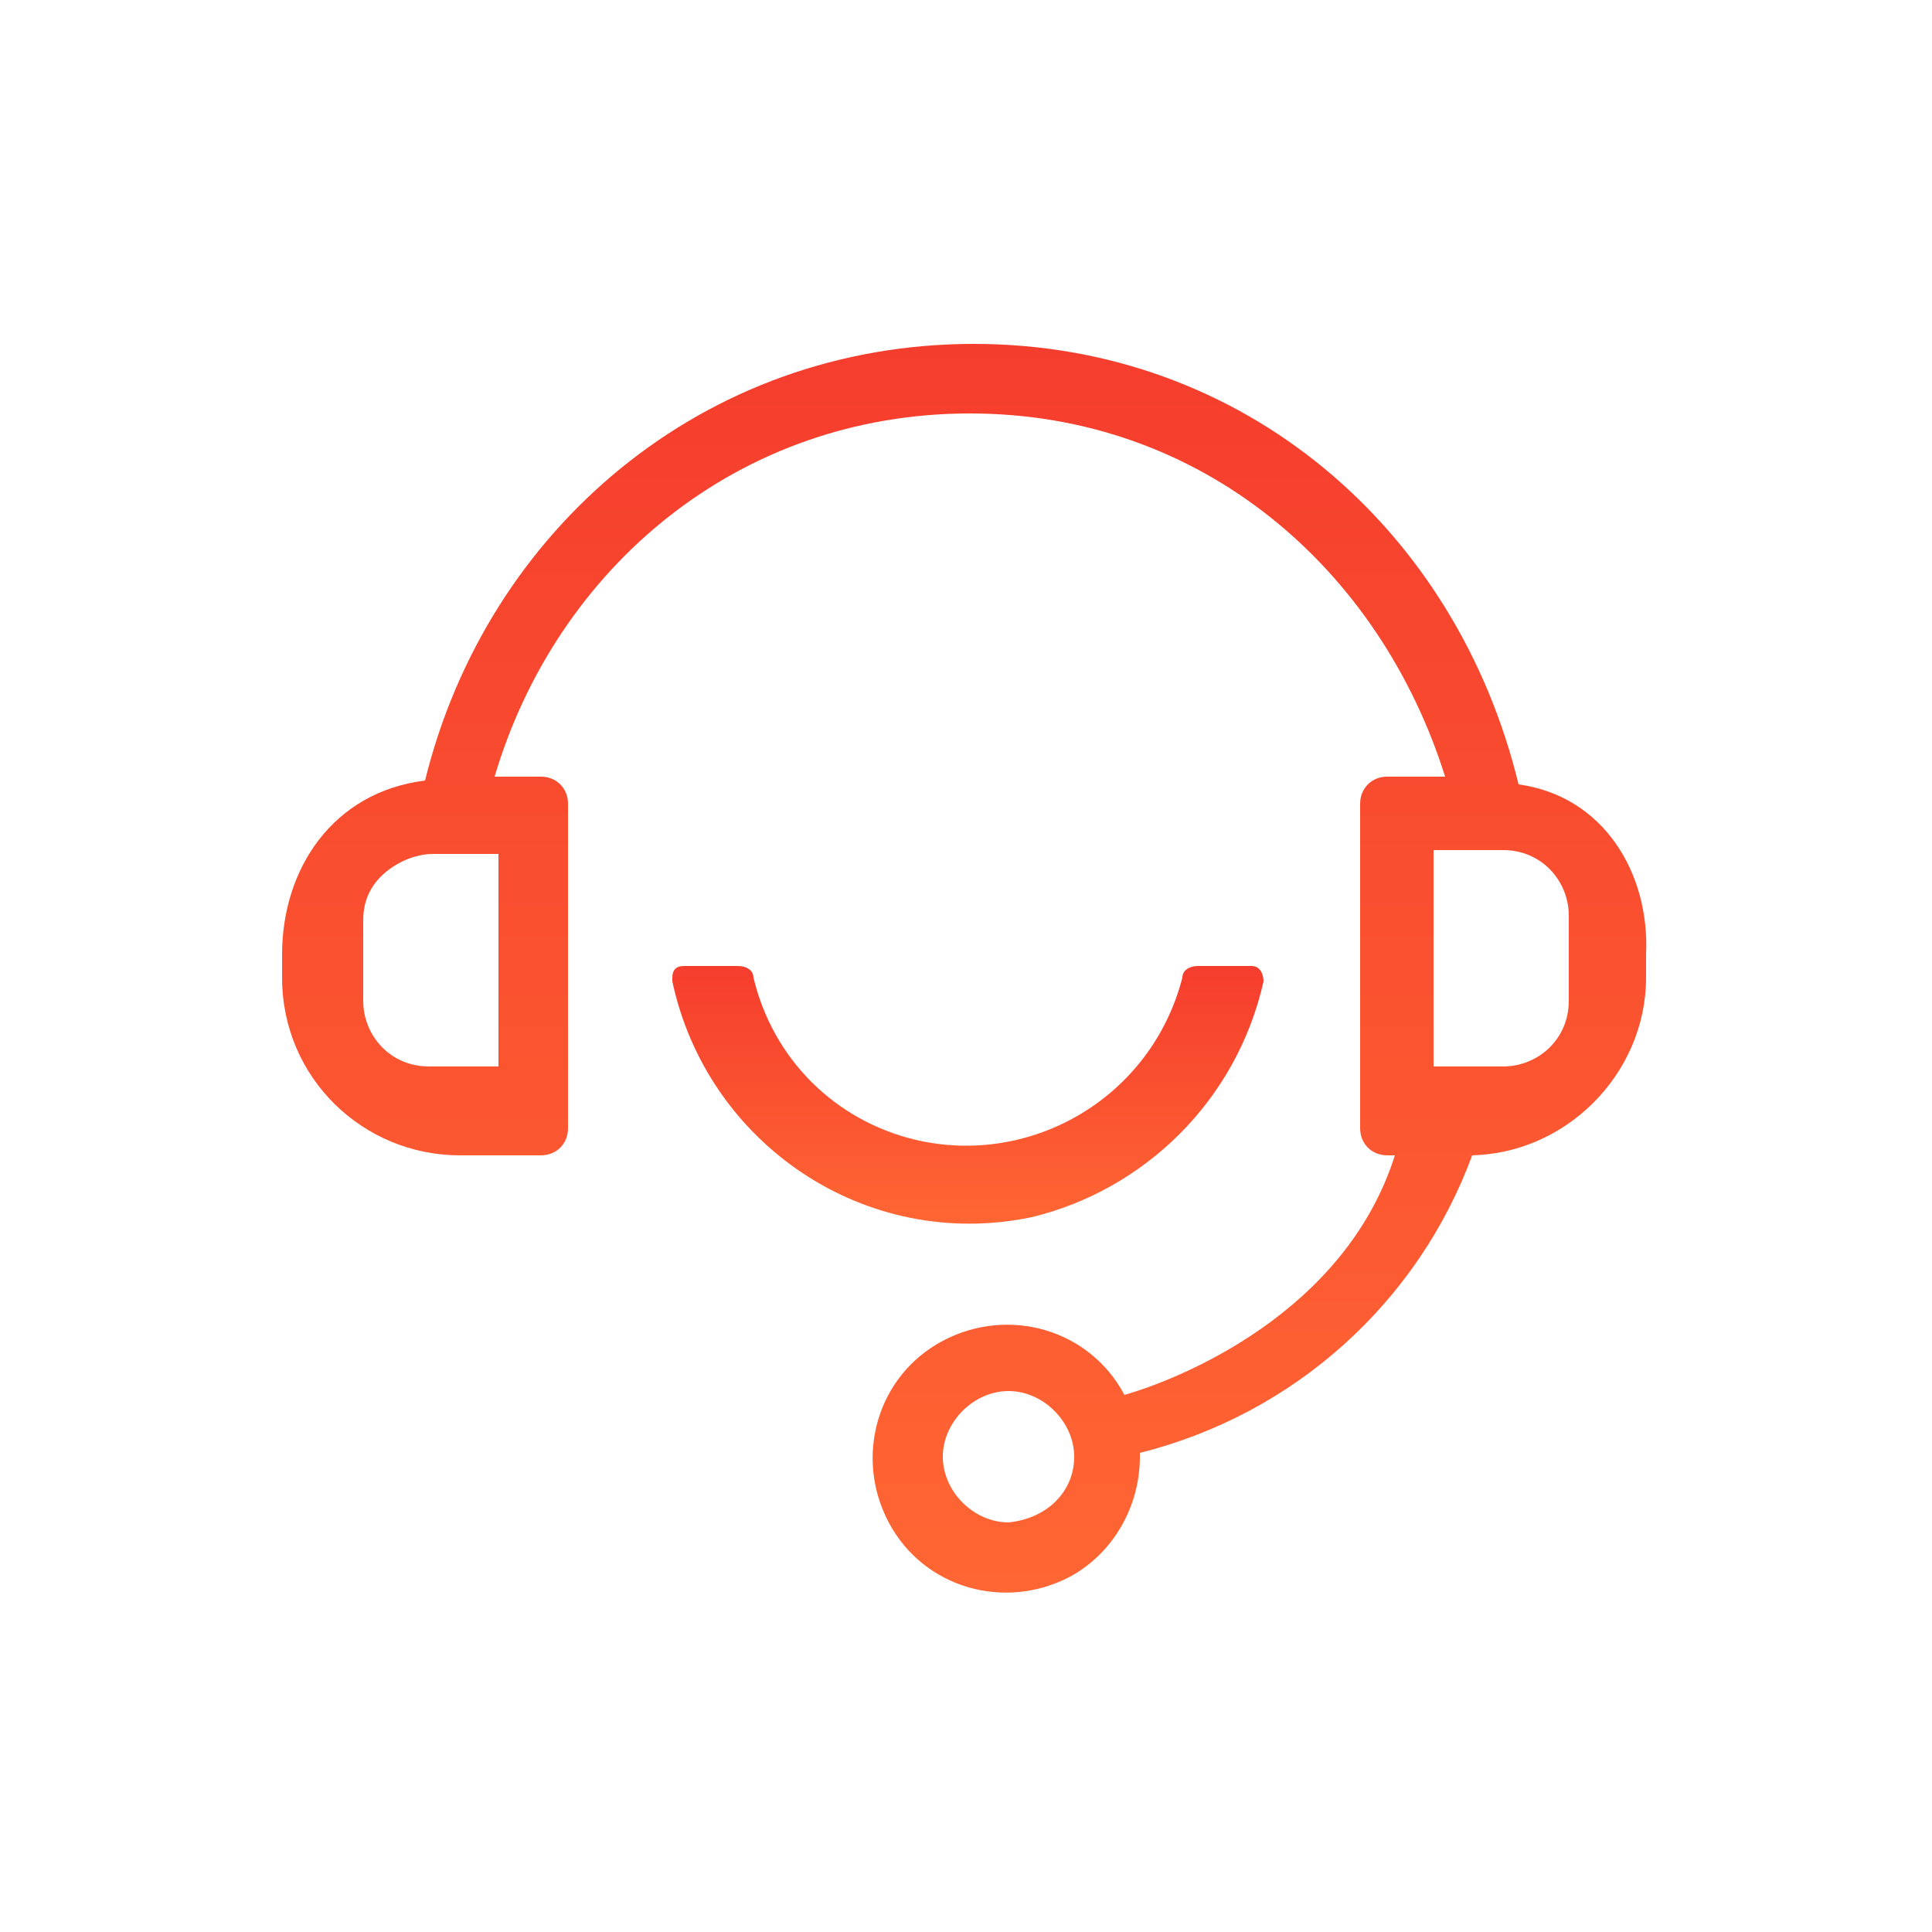 <?xml version="1.0" encoding="utf-8"?>
<!-- Generator: Adobe Illustrator 26.0.2, SVG Export Plug-In . SVG Version: 6.00 Build 0)  -->
<svg version="1.1" id="Layer_1" xmlns="http://www.w3.org/2000/svg" xmlns:xlink="http://www.w3.org/1999/xlink" x="0px" y="0px"
	 viewBox="0 0 50 50" style="enable-background:new 0 0 50 50;" xml:space="preserve">
<style type="text/css">
	.st0{fill:none;}
	.st1{fill:url(#SVGID_1_);}
	.st2{fill:url(#SVGID_00000163072360666325059670000010217835626354131092_);}
	.st3{fill:url(#SVGID_00000058553520533455115310000013943530952212489883_);}
	.st4{fill:url(#SVGID_00000034063875798941293240000018376529247393712000_);}
	.st5{fill:url(#SVGID_00000160874282489916592100000003850134674584157075_);}
	.st6{fill:url(#SVGID_00000180364033940304658320000016733428226605500802_);}
	.st7{fill:url(#SVGID_00000095305010820861618280000001980763117025479062_);}
	.st8{fill:url(#SVGID_00000032613424916715902820000001295701344130331274_);}
	.st9{fill:url(#SVGID_00000065775424363999621510000005255116992495768466_);}
	.st10{fill:url(#SVGID_00000164506721459318985100000011951282066174473109_);}
	.st11{fill:url(#SVGID_00000106847787384558249600000001778159020009722000_);}
</style>
<g>
	<rect class="st0" width="50" height="50"/>
	<g id="Layer_2_00000105387754001157762860000013124953474792030645_">
		<g id="Layer_1-2_00000095320898283424484840000011313948048880675977_">
			
				<linearGradient id="SVGID_1_" gradientUnits="userSpaceOnUse" x1="25" y1="43.155" x2="25" y2="10.845" gradientTransform="matrix(1 0 0 -1 0 52)">
				<stop  offset="0" style="stop-color:#F53D2D"/>
				<stop  offset="1" style="stop-color:#FF6633"/>
			</linearGradient>
			<path class="st1" d="M39.3,20.3c-1.6-6.6-7.1-11.4-14.1-11.4S12.6,13.7,11,20.2c-2.4,0.3-3.7,2.3-3.7,4.5v0.6
				c0,2.6,2.1,4.6,4.6,4.6c0,0,0,0,0,0h2.1c0.4,0,0.7-0.3,0.7-0.7v-8.4c0-0.4-0.3-0.7-0.7-0.7h-1.2c1.6-5.4,6.3-9.4,12.3-9.4
				s10.6,4,12.3,9.4h-1.5c-0.4,0-0.7,0.3-0.7,0.7v8.4c0,0.4,0.3,0.7,0.7,0.7c0,0,0,0,0,0h0.2c-1.3,4.1-5.6,5.8-7,6.2
				c-0.9-1.7-3-2.3-4.7-1.4c-1.7,0.9-2.3,3-1.4,4.7c0.9,1.7,3,2.3,4.7,1.4c1.1-0.6,1.8-1.8,1.8-3.1c0,0,0-0.1,0-0.1
				c4-1,7.2-3.9,8.6-7.7h-0.1c2.5,0,4.6-2.1,4.6-4.6v-0.6C42.7,22.6,41.5,20.6,39.3,20.3z M12.9,22.1v5.5h-1.8c-1,0-1.7-0.8-1.7-1.7
				c0,0,0,0,0,0v-2.1c0-0.7,0.4-1.2,1-1.5c0.2-0.1,0.5-0.2,0.8-0.2L12.9,22.1L12.9,22.1z M26.1,39.4c-0.9,0-1.7-0.8-1.7-1.7
				c0-0.9,0.8-1.7,1.7-1.7c0.9,0,1.7,0.8,1.7,1.7C27.8,38.6,27.1,39.3,26.1,39.4C26.1,39.4,26.1,39.4,26.1,39.4z M40.6,25.9
				c0,1-0.8,1.7-1.7,1.7h-1.8v-5.6h1.8c1,0,1.7,0.8,1.7,1.7V25.9z"/>
			
				<linearGradient id="SVGID_00000063595477596979610660000011352980146823212726_" gradientUnits="userSpaceOnUse" x1="24.995" y1="27.01" x2="24.995" y2="20.366" gradientTransform="matrix(1 0 0 -1 0 52)">
				<stop  offset="0" style="stop-color:#F53D2D"/>
				<stop  offset="1" style="stop-color:#FF6633"/>
			</linearGradient>
			<path style="fill:url(#SVGID_00000063595477596979610660000011352980146823212726_);" d="M32.7,25.4c0-0.2-0.1-0.4-0.3-0.4
				c0,0,0,0-0.1,0H31c-0.2,0-0.4,0.1-0.4,0.3c-0.8,3.1-3.9,4.9-6.9,4.2c-2.1-0.5-3.7-2.1-4.2-4.2c0-0.2-0.2-0.3-0.4-0.3h-1.4
				c-0.2,0-0.3,0.1-0.3,0.3c0,0,0,0,0,0.1c0.9,4.2,5,7,9.3,6.1C29.6,30.8,32,28.5,32.7,25.4z"/>
		</g>
	</g>
</g>
</svg>
